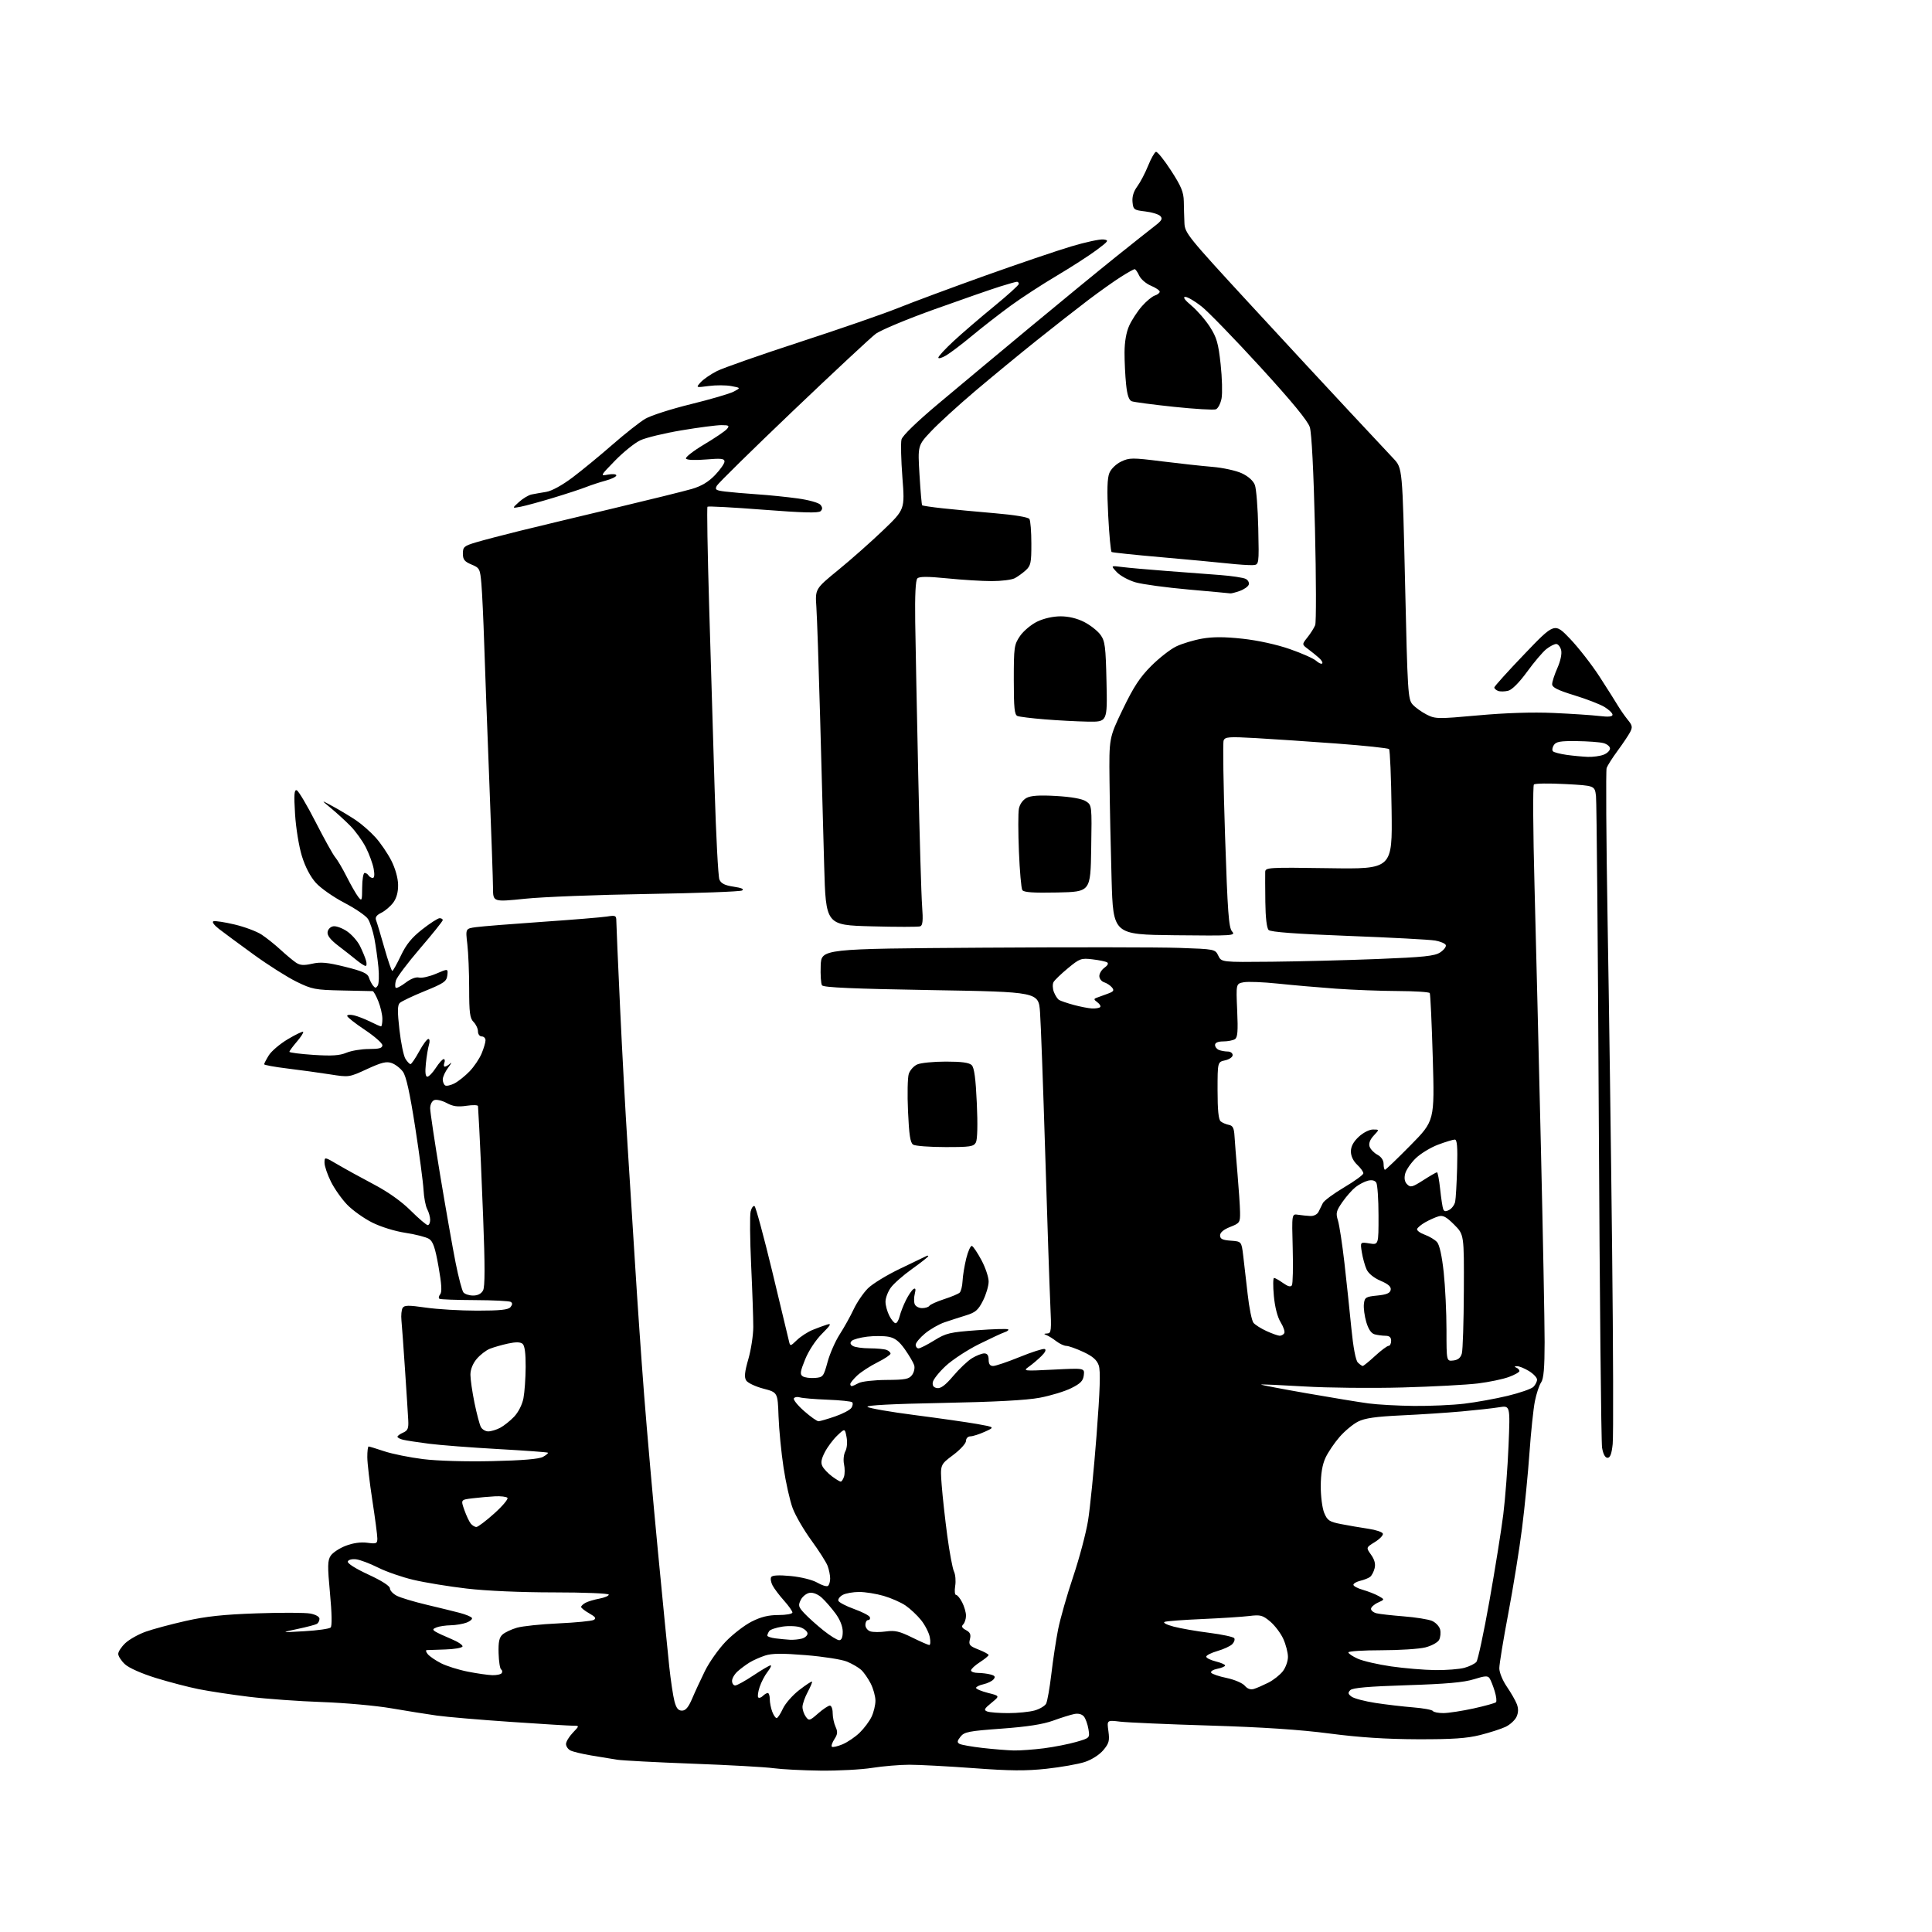 <?xml version="1.0" encoding="UTF-8" standalone="no"?>
<svg 
  version="1.1" 
  xmlns="http://www.w3.org/2000/svg" 
  xmlns:xlink="http://www.w3.org/1999/xlink" 
  xmlns:svg="http://www.w3.org/2000/svg"
  xmlns:rdf="http://www.w3.org/1999/02/22-rdf-syntax-ns#"
  xmlns:cc="http://creativecommons.org/ns#"
  xmlns:dc="http://purl.org/dc/elements/1.1/"
  viewBox="0 0 768 768"
  width="768"
  height="768"
>
<style>svg {background-color: white; }</style>"
<path stroke="none" fill="black" fill-rule="evenodd" d="M326.18,703.85C319.20,703.77 310.80,703.34 307.50,702.89C304.20,702.43 289.71,701.62 275.30,701.09C260.89,700.55 247.39,699.84 245.30,699.51C243.21,699.18 238.57,698.42 235.00,697.82C231.43,697.22 227.71,696.33 226.75,695.83C225.79,695.34 225.00,694.18 225.00,693.27C225.00,692.36 226.21,690.35 227.69,688.80C230.37,686.00 230.37,686.00 227.86,686.00C226.48,686.00 215.33,685.32 203.08,684.48C190.83,683.65 177.59,682.52 173.66,681.97C169.72,681.42 161.55,680.11 155.50,679.07C149.45,678.02 137.07,676.91 128.00,676.59C118.92,676.28 105.88,675.34 99.00,674.50C92.12,673.66 83.12,672.30 79.00,671.47C74.88,670.65 67.19,668.64 61.92,667.01C56.30,665.27 51.24,663.03 49.67,661.57C48.20,660.21 47.00,658.35 47.00,657.45C47.00,656.54 48.28,654.61 49.84,653.15C51.40,651.69 55.02,649.66 57.87,648.64C60.73,647.61 67.89,645.69 73.78,644.36C81.87,642.53 88.82,641.79 102.10,641.33C111.78,640.99 121.34,641.03 123.35,641.41C125.48,641.81 127.00,642.67 127.00,643.49C127.00,644.25 126.55,645.16 125.99,645.51C125.44,645.85 121.95,646.77 118.24,647.55C111.50,648.98 111.50,648.98 121.00,648.43C126.22,648.14 130.92,647.47 131.44,646.96C132.02,646.38 131.92,641.24 131.18,633.35C130.16,622.48 130.20,620.35 131.45,618.43C132.26,617.20 134.96,615.42 137.45,614.47C140.36,613.36 143.42,612.93 145.99,613.27C149.65,613.76 150.00,613.61 150.00,611.54C150.00,610.30 149.10,603.48 148.01,596.39C146.92,589.30 146.02,581.59 146.01,579.25C146.00,576.91 146.24,575.00 146.53,575.00C146.82,575.00 149.64,575.86 152.78,576.91C155.93,577.96 162.85,579.36 168.17,580.02C173.86,580.73 185.17,581.06 195.67,580.82C207.68,580.55 214.26,580.00 215.84,579.13C217.12,578.42 218.01,577.67 217.81,577.47C217.61,577.27 208.68,576.62 197.97,576.02C187.26,575.42 174.90,574.47 170.50,573.90C166.10,573.34 161.49,572.63 160.25,572.33C159.01,572.03 158.00,571.49 158.00,571.13C158.00,570.77 159.01,570.03 160.25,569.49C162.11,568.67 162.46,567.80 162.28,564.50C162.17,562.30 161.59,553.30 161.00,544.50C160.42,535.70 159.78,526.87 159.58,524.88C159.38,522.88 159.60,520.65 160.05,519.92C160.73,518.82 162.35,518.80 169.24,519.79C173.84,520.46 183.04,521.00 189.68,521.00C198.85,521.00 202.04,520.66 202.93,519.59C203.74,518.61 203.77,517.98 203.03,517.52C202.44,517.16 196.01,516.84 188.73,516.81C181.45,516.78 175.14,516.55 174.70,516.29C174.26,516.03 174.39,515.24 174.97,514.53C175.74,513.60 175.56,510.50 174.32,503.51C172.99,495.97 172.14,493.49 170.55,492.48C169.42,491.76 165.21,490.68 161.18,490.07C156.93,489.42 151.37,487.70 147.90,485.95C144.62,484.30 140.18,481.13 138.03,478.91C135.88,476.70 132.97,472.57 131.56,469.75C130.15,466.92 129.00,463.53 129.00,462.22C129.00,459.83 129.00,459.83 134.25,462.92C137.14,464.62 143.55,468.15 148.50,470.76C154.27,473.80 159.58,477.56 163.28,481.25C166.46,484.41 169.50,487.00 170.03,487.00C170.56,487.00 171.00,486.07 171.00,484.93C171.00,483.80 170.47,481.89 169.83,480.68C169.18,479.48 168.52,476.02 168.36,473.00C168.20,469.98 166.70,458.73 165.03,448.00C162.89,434.27 161.45,427.76 160.15,426.00C159.13,424.62 157.13,423.08 155.70,422.58C153.63,421.84 151.68,422.31 145.93,424.96C138.75,428.27 138.75,428.27 131.13,427.07C126.93,426.41 119.34,425.37 114.25,424.75C109.16,424.13 105.00,423.37 105.00,423.06C105.01,422.75 105.84,421.15 106.86,419.50C107.89,417.85 111.27,414.97 114.39,413.11C117.51,411.25 120.26,409.93 120.51,410.17C120.76,410.42 119.64,412.17 118.02,414.06C116.40,415.95 115.06,417.77 115.04,418.10C115.02,418.43 119.31,418.98 124.58,419.33C131.92,419.81 135.00,419.61 137.71,418.48C139.65,417.67 143.66,417.00 146.62,417.00C150.72,417.00 152.00,416.65 152.00,415.51C152.00,414.69 148.85,411.92 145.00,409.36C141.15,406.80 138.00,404.31 138.00,403.83C138.00,403.35 139.24,403.26 140.75,403.62C142.26,403.99 145.17,405.12 147.21,406.14C149.25,407.16 151.16,408.00 151.46,408.00C151.76,408.00 152.00,406.66 152.00,405.02C152.00,403.38 151.28,400.23 150.39,398.02C149.51,395.81 148.49,393.99 148.14,393.99C147.79,393.98 142.32,393.86 136.00,393.73C125.33,393.51 124.02,393.26 117.92,390.27C114.29,388.50 106.64,383.66 100.92,379.51C95.19,375.35 88.96,370.76 87.07,369.29C85.08,367.74 84.15,366.45 84.86,366.21C85.53,365.99 89.33,366.57 93.29,367.51C97.26,368.45 102.08,370.26 104.00,371.53C105.92,372.80 109.30,375.49 111.50,377.52C113.70,379.55 116.46,381.85 117.63,382.64C119.27,383.74 120.73,383.85 124.06,383.10C127.50,382.32 130.12,382.57 137.18,384.32C144.01,386.01 146.13,386.95 146.62,388.50C146.96,389.60 147.71,391.08 148.28,391.80C149.14,392.86 149.47,392.86 150.16,391.80C150.62,391.08 150.74,387.80 150.43,384.50C150.11,381.20 149.39,376.04 148.82,373.04C148.24,370.04 147.09,366.54 146.26,365.28C145.43,364.01 141.22,361.14 136.91,358.89C132.59,356.64 127.50,353.08 125.59,350.97C123.38,348.52 121.35,344.65 120.01,340.31C118.83,336.50 117.63,329.14 117.29,323.61C116.81,315.84 116.95,313.82 117.96,314.15C118.66,314.39 122.05,320.08 125.49,326.82C128.93,333.55 132.42,339.83 133.26,340.78C134.09,341.73 136.14,345.20 137.81,348.50C139.47,351.80 141.54,355.40 142.39,356.50C143.84,358.37 143.94,358.14 143.97,352.75C143.99,349.59 144.42,347.00 144.94,347.00C145.46,347.00 146.16,347.45 146.50,348.00C146.84,348.55 147.59,349.00 148.17,349.00C148.84,349.00 148.97,347.66 148.53,345.31C148.15,343.27 146.75,339.47 145.43,336.86C144.10,334.24 141.33,330.39 139.26,328.30C137.19,326.21 133.70,323.02 131.50,321.21C127.50,317.92 127.50,317.92 132.50,320.64C135.25,322.14 139.33,324.60 141.56,326.10C143.79,327.60 147.26,330.65 149.27,332.88C151.28,335.11 154.11,339.26 155.56,342.11C157.14,345.24 158.21,349.04 158.25,351.70C158.30,354.61 157.64,357.01 156.32,358.80C155.22,360.28 153.09,362.10 151.59,362.84C149.65,363.79 149.05,364.66 149.51,365.84C149.87,366.75 151.34,371.66 152.78,376.75C154.22,381.84 155.65,385.98 155.95,385.95C156.25,385.92 157.78,383.19 159.35,379.89C161.46,375.43 163.66,372.72 167.85,369.44C170.96,367.00 174.06,365.00 174.75,365.00C175.44,365.00 176.00,365.34 176.00,365.75C176.00,366.17 171.95,371.23 166.99,377.00C162.03,382.78 157.70,388.53 157.37,389.80C157.03,391.06 157.01,392.34 157.31,392.65C157.62,392.95 159.38,392.05 161.23,390.64C163.28,389.07 165.35,388.28 166.57,388.60C167.66,388.88 170.71,388.19 173.35,387.07C178.13,385.01 178.13,385.01 177.82,387.73C177.54,390.13 176.47,390.87 168.77,394.00C163.98,395.95 159.52,398.08 158.88,398.72C157.99,399.61 157.97,402.22 158.78,409.34C159.37,414.54 160.44,419.74 161.17,420.90C161.89,422.05 162.79,423.00 163.18,423.00C163.56,423.00 165.10,420.75 166.60,418.00C168.09,415.25 169.75,413.00 170.28,413.00C170.81,413.00 170.92,414.00 170.53,415.25C170.15,416.49 169.59,419.86 169.29,422.75C168.93,426.27 169.12,428.00 169.87,428.00C170.48,428.00 172.00,426.43 173.24,424.51C174.48,422.59 175.89,421.02 176.36,421.01C176.83,421.01 176.95,421.68 176.64,422.50C176.32,423.32 176.41,424.00 176.83,424.00C177.25,424.00 178.22,423.44 178.97,422.75C179.73,422.06 179.37,422.80 178.17,424.38C176.98,425.97 176.00,428.08 176.00,429.08C176.00,430.07 176.44,431.15 176.97,431.48C177.50,431.81 179.19,431.43 180.72,430.63C182.25,429.83 184.94,427.67 186.70,425.84C188.46,424.00 190.60,420.83 191.45,418.78C192.30,416.74 193.00,414.37 193.00,413.53C193.00,412.69 192.32,412.00 191.50,412.00C190.67,412.00 190.00,411.11 190.00,410.00C190.00,408.90 189.21,407.21 188.25,406.25C186.79,404.79 186.50,402.62 186.50,393.00C186.50,386.68 186.17,378.71 185.77,375.31C185.04,369.12 185.04,369.12 189.27,368.55C191.60,368.23 203.40,367.29 215.50,366.45C227.60,365.62 239.19,364.66 241.25,364.34C244.70,363.79 245.00,363.94 245.00,366.12C245.00,367.43 245.67,382.90 246.49,400.50C247.31,418.10 248.65,442.85 249.48,455.50C250.30,468.15 251.67,489.75 252.51,503.50C253.35,517.25 254.94,540.20 256.05,554.50C257.16,568.80 259.62,596.70 261.52,616.50C263.42,636.30 265.45,657.00 266.04,662.50C266.63,668.00 267.56,674.19 268.10,676.25C268.82,679.02 269.60,680.00 271.09,680.00C272.55,680.00 273.67,678.68 275.13,675.25C276.23,672.64 278.54,667.67 280.24,664.20C281.95,660.74 285.65,655.51 288.47,652.57C291.29,649.64 295.93,646.06 298.77,644.62C302.49,642.73 305.48,642.00 309.47,642.00C312.51,642.00 315.00,641.55 315.00,641.00C315.00,640.45 313.49,638.32 311.64,636.25C309.80,634.19 307.75,631.48 307.10,630.23C306.44,628.98 306.20,627.48 306.57,626.89C307.00,626.19 309.67,626.05 314.36,626.50C318.43,626.89 322.93,628.01 324.83,629.10C326.66,630.16 328.57,630.77 329.08,630.45C329.58,630.14 330.00,628.81 330.00,627.51C330.00,626.20 329.54,623.92 328.98,622.44C328.41,620.96 325.51,616.41 322.53,612.32C319.54,608.23 316.21,602.49 315.11,599.56C314.01,596.64 312.37,589.35 311.47,583.37C310.56,577.39 309.67,568.23 309.48,563.00C309.15,553.50 309.15,553.50 303.43,552.00C300.28,551.17 297.22,549.72 296.62,548.76C295.80,547.46 296.01,545.36 297.48,540.26C298.55,536.54 299.43,530.80 299.44,527.50C299.45,524.20 299.07,513.11 298.59,502.87C298.12,492.62 298.02,483.04 298.39,481.58C298.76,480.11 299.46,479.16 299.95,479.47C300.43,479.77 303.58,491.37 306.94,505.26C310.29,519.14 313.28,531.57 313.57,532.89C314.11,535.27 314.11,535.27 316.80,532.69C318.29,531.27 321.07,529.46 323.00,528.67C324.93,527.88 327.54,526.92 328.81,526.53C330.64,525.98 330.21,526.74 326.77,530.17C324.23,532.72 321.45,536.94 320.06,540.36C318.08,545.24 317.92,546.34 319.10,547.11C319.87,547.61 322.03,547.90 323.90,547.76C327.17,547.51 327.38,547.25 328.97,541.42C329.88,538.07 332.06,533.12 333.80,530.42C335.55,527.71 338.04,523.24 339.33,520.49C340.62,517.73 343.18,513.98 345.00,512.15C346.83,510.32 352.64,506.78 357.91,504.27C363.19,501.76 367.84,499.52 368.25,499.30C368.66,499.07 369.00,499.09 369.00,499.35C369.00,499.61 366.10,501.89 362.57,504.42C359.03,506.94 355.20,510.31 354.07,511.91C352.93,513.50 352.00,516.00 352.00,517.45C352.00,518.91 352.69,521.43 353.53,523.05C354.36,524.67 355.48,526.00 356.01,526.00C356.53,526.00 357.26,524.76 357.62,523.25C357.99,521.74 359.11,518.84 360.13,516.82C361.14,514.79 362.49,512.81 363.13,512.42C363.95,511.91 364.10,512.46 363.65,514.27C363.29,515.68 363.27,517.55 363.61,518.42C363.94,519.29 365.26,520.00 366.55,520.00C367.83,520.00 369.14,519.58 369.45,519.08C369.77,518.57 372.38,517.39 375.26,516.45C378.14,515.52 380.94,514.35 381.47,513.85C382.01,513.36 382.53,511.27 382.63,509.23C382.72,507.18 383.39,503.13 384.10,500.23C384.82,497.34 385.83,495.11 386.35,495.28C386.87,495.46 388.58,498.00 390.15,500.94C391.72,503.87 393.00,507.69 393.00,509.43C393.00,511.16 391.99,514.58 390.75,517.04C388.86,520.78 387.77,521.72 384.00,522.88C381.52,523.65 377.69,524.88 375.49,525.63C373.28,526.37 369.79,528.37 367.74,530.06C365.68,531.76 364.00,533.79 364.00,534.57C364.00,535.36 364.51,536.00 365.14,536.00C365.77,536.00 368.58,534.57 371.39,532.83C376.05,529.94 377.56,529.58 388.38,528.79C394.91,528.31 400.49,528.15 400.77,528.44C401.05,528.72 400.43,529.23 399.39,529.57C398.35,529.90 393.74,532.05 389.13,534.34C384.53,536.63 378.59,540.52 375.92,543.00C373.26,545.48 370.94,548.40 370.79,549.50C370.59,550.88 371.14,551.59 372.56,551.79C374.00,552.00 375.91,550.55 378.95,546.94C381.34,544.11 384.69,540.94 386.40,539.90C388.10,538.86 390.29,538.01 391.25,538.00C392.45,538.00 393.00,538.78 393.00,540.50C393.00,542.23 393.55,543.00 394.78,543.00C395.77,543.00 400.51,541.39 405.33,539.43C410.14,537.47 414.61,536.04 415.26,536.25C415.99,536.50 415.50,537.57 413.97,539.07C412.61,540.41 410.38,542.30 409.00,543.28C406.56,545.02 406.81,545.05 418.83,544.44C431.15,543.82 431.15,543.82 430.83,546.66C430.57,548.91 429.53,549.98 425.82,551.82C423.25,553.10 417.63,554.81 413.32,555.62C408.07,556.62 395.40,557.29 374.69,557.69C354.70,558.07 344.22,558.62 344.85,559.25C345.38,559.78 353.85,561.26 363.66,562.52C373.47,563.79 384.65,565.39 388.50,566.07C395.50,567.32 395.50,567.32 391.50,569.13C389.30,570.13 386.71,570.96 385.75,570.97C384.75,570.99 384.00,571.76 384.00,572.79C384.00,573.77 381.70,576.29 378.86,578.41C373.72,582.25 373.72,582.25 374.34,590.37C374.68,594.84 375.68,603.90 376.56,610.50C377.45,617.10 378.64,623.49 379.22,624.70C379.80,625.90 380.02,628.49 379.70,630.45C379.39,632.40 379.54,634.00 380.04,634.00C380.54,634.00 381.64,635.33 382.47,636.95C383.31,638.57 384.00,640.96 384.00,642.25C384.00,643.54 383.50,645.10 382.89,645.71C382.08,646.52 382.38,647.13 383.98,647.99C385.67,648.89 386.03,649.74 385.55,651.65C385.00,653.84 385.41,654.32 388.96,655.72C391.18,656.59 392.99,657.57 392.99,657.90C392.98,658.23 391.41,659.52 389.49,660.76C387.57,662.00 386.00,663.46 386.00,664.01C386.00,664.55 387.24,665.01 388.75,665.01C390.26,665.02 392.52,665.30 393.77,665.64C395.51,666.10 395.79,666.55 394.95,667.56C394.35,668.28 392.54,669.16 390.93,669.52C389.32,669.87 388.00,670.52 388.00,670.96C388.00,671.40 390.14,672.30 392.74,672.96C397.49,674.15 397.49,674.15 394.10,676.92C391.23,679.26 390.98,679.78 392.44,680.34C393.39,680.70 397.16,681.00 400.83,680.99C404.50,680.99 409.18,680.52 411.24,679.95C413.29,679.38 415.37,678.14 415.86,677.21C416.34,676.27 417.27,671.00 417.92,665.50C418.56,660.00 419.77,652.03 420.60,647.78C421.44,643.54 424.13,634.09 426.59,626.78C429.04,619.48 431.71,609.45 432.51,604.50C433.32,599.55 434.84,584.31 435.89,570.62C437.28,552.54 437.52,544.93 436.77,542.77C436.01,540.58 434.36,539.15 430.61,537.40C427.80,536.09 424.77,535.02 423.88,535.01C423.00,535.00 421.20,534.17 419.88,533.15C418.57,532.13 416.82,531.04 416.00,530.73C414.82,530.28 414.88,530.14 416.28,530.08C417.91,530.01 418.01,529.03 417.50,518.25C417.20,511.79 416.29,484.90 415.49,458.50C414.68,432.10 413.76,406.86 413.43,402.40C412.85,394.30 412.85,394.30 370.19,393.58C339.20,393.06 327.32,392.54 326.76,391.68C326.33,391.03 326.10,387.50 326.24,383.82C326.50,377.15 326.50,377.15 390.50,376.72C425.70,376.49 460.92,376.52 468.77,376.80C482.93,377.29 483.04,377.31 484.29,379.90C485.55,382.50 485.55,382.50 505.52,382.30C516.51,382.19 535.47,381.70 547.66,381.22C566.00,380.49 570.29,380.04 572.48,378.61C573.93,377.65 574.95,376.35 574.73,375.70C574.52,375.06 572.58,374.23 570.42,373.87C568.26,373.50 552.77,372.68 536.00,372.04C515.19,371.25 505.12,370.50 504.30,369.69C503.55,368.94 503.06,364.79 502.99,358.50C502.93,353.00 502.90,347.66 502.94,346.62C503.00,344.83 504.11,344.76 528.25,345.12C553.50,345.50 553.50,345.50 553.18,322.00C553.01,309.07 552.55,298.18 552.17,297.78C551.78,297.39 542.47,296.40 531.48,295.58C520.49,294.77 506.00,293.79 499.27,293.41C488.42,292.80 486.97,292.91 486.41,294.37C486.06,295.28 486.32,312.33 486.98,332.26C487.99,362.67 488.44,368.78 489.77,370.27C491.27,371.95 490.21,372.02 466.92,371.77C442.50,371.50 442.50,371.50 441.87,349.50C441.52,337.40 441.15,319.81 441.05,310.41C440.86,293.33 440.86,293.33 446.35,281.91C450.62,273.05 453.13,269.22 457.59,264.76C460.74,261.60 465.22,258.10 467.54,256.98C469.85,255.86 474.48,254.46 477.82,253.87C482.16,253.11 486.76,253.12 493.93,253.90C499.95,254.55 507.45,256.19 512.66,258.00C517.44,259.66 522.18,261.76 523.18,262.67C524.19,263.58 525.27,264.06 525.59,263.74C525.91,263.43 525.34,262.43 524.33,261.53C523.33,260.63 521.38,259.06 520.00,258.03C517.50,256.17 517.50,256.17 519.76,253.33C521.00,251.77 522.37,249.60 522.81,248.50C523.24,247.40 523.20,230.07 522.72,210.00C522.18,187.32 521.40,172.10 520.67,169.81C519.87,167.30 513.59,159.66 501.00,145.89C490.82,134.77 480.32,123.94 477.66,121.83C475.00,119.72 472.07,118.01 471.16,118.02C470.08,118.03 470.94,119.25 473.64,121.51C475.92,123.42 479.21,127.21 480.96,129.94C483.65,134.13 484.31,136.42 485.22,144.77C485.81,150.20 485.97,156.32 485.59,158.37C485.20,160.43 484.18,162.38 483.32,162.71C482.46,163.04 474.95,162.59 466.63,161.72C458.31,160.84 450.77,159.85 449.89,159.51C448.76,159.08 448.08,157.06 447.64,152.80C447.29,149.45 447.01,143.74 447.02,140.10C447.04,135.86 447.70,132.05 448.89,129.43C449.91,127.20 452.17,123.73 453.93,121.73C455.69,119.73 458.00,117.82 459.06,117.48C460.13,117.14 461.00,116.45 461.00,115.95C461.00,115.44 459.43,114.37 457.50,113.57C455.58,112.76 453.48,110.96 452.84,109.55C452.20,108.15 451.39,107.00 451.04,107.00C450.68,107.00 448.20,108.39 445.52,110.09C442.83,111.79 437.01,115.93 432.57,119.29C428.13,122.65 418.88,129.90 412.00,135.40C405.12,140.90 394.10,149.98 387.50,155.57C380.90,161.17 373.09,168.30 370.15,171.42C364.81,177.08 364.81,177.08 365.52,188.79C365.91,195.23 366.38,200.66 366.56,200.85C366.73,201.05 370.39,201.59 374.69,202.06C378.98,202.53 388.34,203.41 395.48,204.02C403.31,204.68 408.75,205.59 409.21,206.31C409.63,206.96 409.98,211.36 409.98,216.08C410.00,223.71 409.75,224.88 407.75,226.70C406.51,227.83 404.52,229.26 403.32,229.88C402.11,230.49 398.03,231.00 394.24,231.00C390.45,231.00 382.49,230.51 376.56,229.91C368.74,229.13 365.47,229.13 364.67,229.93C363.95,230.65 363.66,236.50 363.81,247.26C363.94,256.19 364.48,283.52 365.01,308.00C365.54,332.48 366.23,355.93 366.55,360.12C366.98,365.89 366.80,367.86 365.81,368.23C365.09,368.50 356.35,368.50 346.39,368.23C328.28,367.74 328.28,367.74 327.62,344.12C327.26,331.13 326.52,304.30 325.99,284.50C325.45,264.70 324.79,245.26 324.52,241.29C324.03,234.09 324.03,234.09 333.27,226.54C338.34,222.40 346.37,215.29 351.10,210.75C359.70,202.50 359.70,202.50 358.72,189.82C358.19,182.84 358.02,176.04 358.36,174.70C358.74,173.20 364.36,167.74 373.12,160.39C380.91,153.85 397.23,140.24 409.39,130.14C421.55,120.04 436.92,107.44 443.53,102.14C450.15,96.84 457.13,91.30 459.03,89.84C461.83,87.69 462.26,86.93 461.25,85.89C460.56,85.17 457.86,84.35 455.25,84.05C450.77,83.53 450.48,83.32 450.19,80.29C449.99,78.18 450.63,76.07 452.08,74.11C453.29,72.47 455.23,68.77 456.39,65.89C457.55,63.01 458.95,60.52 459.50,60.36C460.05,60.20 462.75,63.54 465.50,67.79C469.54,74.01 470.51,76.37 470.58,80.00C470.62,82.47 470.73,86.37 470.83,88.65C470.99,92.62 472.17,94.08 496.66,120.65C510.78,135.97 528.64,155.25 536.36,163.50C544.07,171.75 551.98,180.21 553.94,182.30C557.50,186.09 557.50,186.09 558.54,231.99C559.53,275.34 559.69,278.00 561.54,280.05C562.62,281.24 565.12,283.04 567.11,284.05C570.56,285.81 571.48,285.83 587.61,284.37C598.40,283.39 609.20,283.04 617.50,283.41C624.65,283.73 632.86,284.27 635.75,284.62C639.39,285.06 641.00,284.90 641.00,284.11C641.00,283.48 639.56,282.10 637.81,281.03C636.05,279.96 630.65,277.87 625.81,276.39C619.20,274.36 617.00,273.26 617.00,271.97C617.00,271.03 617.94,268.13 619.09,265.54C620.35,262.68 620.93,259.87 620.57,258.41C620.23,257.09 619.36,256.00 618.62,256.00C617.88,256.00 616.11,256.91 614.70,258.02C613.29,259.13 609.85,263.18 607.07,267.00C603.91,271.34 601.06,274.20 599.51,274.59C598.13,274.93 596.33,274.96 595.50,274.64C594.68,274.32 594.00,273.71 594.01,273.28C594.01,272.85 599.40,266.88 605.99,260.00C617.96,247.50 617.96,247.50 624.10,253.90C627.47,257.43 632.77,264.23 635.87,269.02C638.97,273.81 642.27,279.03 643.21,280.62C644.16,282.20 645.89,284.68 647.06,286.13C648.92,288.40 649.04,289.07 647.94,291.13C647.24,292.43 645.01,295.75 642.98,298.50C640.95,301.25 639.01,304.31 638.66,305.29C638.32,306.27 638.49,333.50 639.04,365.79C639.60,398.08 640.41,456.90 640.84,496.50C641.28,536.10 641.38,570.98 641.07,574.00C640.66,577.94 640.08,579.50 639.02,579.50C638.07,579.50 637.29,578.06 636.85,575.50C636.48,573.30 635.90,515.02 635.55,446.00C635.21,376.98 634.70,318.66 634.43,316.40C633.92,312.30 633.92,312.30 622.24,311.68C615.81,311.33 610.19,311.41 609.75,311.85C609.30,312.30 609.41,330.40 609.99,352.08C610.56,373.76 611.70,420.30 612.52,455.50C613.34,490.70 614.01,525.81 614.01,533.53C614.00,543.82 613.63,548.08 612.62,549.53C611.86,550.61 610.75,553.98 610.14,557.00C609.54,560.02 608.57,569.25 607.99,577.50C607.41,585.75 606.08,599.26 605.03,607.52C603.99,615.77 601.53,631.00 599.57,641.36C597.60,651.72 596.00,661.53 596.00,663.16C596.00,664.83 597.32,668.05 599.00,670.49C600.64,672.89 602.43,676.01 602.97,677.43C603.64,679.19 603.60,680.79 602.84,682.46C602.22,683.80 600.27,685.59 598.50,686.44C596.72,687.28 592.17,688.75 588.38,689.70C583.07,691.03 577.39,691.42 563.50,691.38C550.92,691.34 540.38,690.65 528.50,689.10C516.85,687.57 501.90,686.58 481.00,685.94C464.23,685.43 448.14,684.73 445.25,684.38C440.00,683.75 440.00,683.75 440.61,688.17C441.13,691.98 440.85,693.02 438.58,695.72C437.04,697.55 433.97,699.51 431.22,700.42C428.62,701.27 421.77,702.48 416.00,703.11C407.78,704.00 401.48,703.95 387.00,702.87C376.82,702.12 365.35,701.51 361.50,701.51C357.65,701.52 350.98,702.08 346.68,702.76C342.38,703.44 333.15,703.93 326.18,703.85zM403.00,695.84C405.48,695.89 410.88,695.50 415.00,694.97C419.12,694.43 424.92,693.29 427.87,692.43C433.24,690.87 433.24,690.87 432.67,687.35C432.35,685.41 431.54,683.15 430.86,682.33C430.09,681.40 428.64,681.02 427.06,681.34C425.65,681.62 421.87,682.80 418.65,683.97C414.57,685.45 408.37,686.41 398.15,687.16C385.09,688.11 383.32,688.45 381.81,690.36C380.48,692.04 380.40,692.64 381.42,693.21C382.13,693.61 386.26,694.34 390.60,694.84C394.95,695.33 400.52,695.78 403.00,695.84zM334.88,693.41C336.87,692.58 339.95,690.50 341.71,688.79C343.48,687.08 345.62,684.22 346.46,682.44C347.31,680.66 348.00,677.79 348.00,676.06C348.00,674.33 347.15,671.25 346.11,669.21C345.06,667.17 343.36,664.73 342.32,663.79C341.28,662.85 338.76,661.38 336.72,660.53C334.68,659.67 327.33,658.52 320.38,657.95C310.92,657.18 306.84,657.22 304.13,658.11C302.13,658.77 299.38,659.99 298.00,660.84C296.62,661.68 294.49,663.26 293.25,664.36C292.01,665.45 291.00,667.17 291.00,668.17C291.00,669.18 291.56,670.00 292.25,670.00C292.94,670.00 296.20,668.20 299.50,666.00C302.80,663.80 305.87,662.00 306.32,662.00C306.77,662.00 306.24,663.15 305.13,664.56C304.02,665.97 302.59,668.70 301.96,670.63C301.32,672.56 301.08,674.41 301.42,674.75C301.76,675.09 302.57,674.83 303.22,674.18C303.87,673.53 304.76,673.00 305.20,673.00C305.64,673.00 306.00,674.10 306.00,675.43C306.00,676.77 306.44,679.02 306.98,680.43C307.51,681.85 308.30,682.99 308.73,682.97C309.15,682.96 310.27,681.27 311.21,679.22C312.16,677.17 315.08,673.84 317.70,671.82C320.32,669.79 322.62,668.28 322.79,668.46C322.97,668.64 322.19,670.51 321.06,672.63C319.93,674.74 319.00,677.40 319.00,678.54C319.00,679.68 319.60,681.43 320.33,682.43C321.58,684.14 321.85,684.07 325.21,681.12C327.16,679.41 329.27,678.00 329.88,678.00C330.50,678.00 331.00,679.33 331.00,680.95C331.00,682.58 331.51,685.03 332.14,686.41C333.06,688.42 332.97,689.40 331.69,691.34C330.82,692.68 330.36,694.03 330.68,694.35C331.00,694.66 332.88,694.24 334.88,693.41zM573.81,680.98C575.84,680.96 581.22,680.13 585.76,679.14C590.30,678.14 594.31,677.02 594.67,676.67C595.03,676.31 594.80,674.32 594.16,672.26C593.53,670.19 592.62,667.90 592.14,667.17C591.44,666.07 590.33,666.14 585.89,667.53C581.92,668.78 574.89,669.40 559.27,669.90C544.07,670.38 537.67,670.93 536.77,671.85C535.74,672.89 535.84,673.39 537.28,674.45C538.26,675.17 542.54,676.30 546.78,676.95C551.03,677.60 557.78,678.39 561.78,678.71C565.79,679.03 569.30,679.68 569.59,680.15C569.88,680.62 571.78,680.99 573.81,680.98zM498.47,671.37C499.59,671.03 502.14,669.91 504.16,668.90C506.17,667.89 508.75,665.86 509.91,664.39C511.06,662.93 511.99,660.33 511.98,658.62C511.97,656.90 511.13,653.68 510.12,651.46C509.11,649.24 506.77,646.15 504.93,644.59C501.91,642.06 501.07,641.83 496.54,642.39C493.77,642.73 485.43,643.26 478.00,643.59C470.57,643.91 463.82,644.41 463.00,644.71C462.14,645.02 463.63,645.82 466.49,646.59C469.24,647.32 475.66,648.44 480.76,649.08C485.86,649.73 490.31,650.69 490.64,651.22C490.97,651.76 490.60,652.82 489.83,653.60C489.06,654.37 486.42,655.59 483.96,656.30C481.51,657.01 479.50,658.02 479.50,658.54C479.50,659.07 481.19,659.92 483.25,660.43C485.31,660.94 487.00,661.67 487.00,662.05C487.00,662.44 485.62,663.03 483.93,663.36C482.25,663.70 481.13,664.40 481.45,664.92C481.77,665.44 484.54,666.39 487.60,667.02C490.67,667.66 493.91,669.04 494.81,670.09C495.88,671.35 497.13,671.78 498.47,671.37zM195.69,665.91C197.45,665.96 199.14,665.58 199.46,665.07C199.77,664.56 199.66,663.91 199.20,663.62C198.74,663.34 198.29,660.44 198.20,657.19C198.07,652.70 198.45,650.91 199.77,649.74C200.72,648.89 203.30,647.68 205.50,647.04C207.70,646.41 215.12,645.63 222.00,645.32C228.88,645.00 235.16,644.39 235.98,643.96C237.13,643.34 236.74,642.76 234.23,641.33C232.46,640.33 231.01,639.18 231.01,638.79C231.00,638.39 231.80,637.64 232.77,637.12C233.74,636.60 236.22,635.86 238.27,635.48C240.32,635.09 242.00,634.38 242.00,633.89C242.00,633.40 232.26,633.00 220.24,633.00C207.16,633.00 193.32,632.40 185.51,631.48C178.37,630.65 168.82,629.08 164.28,628.00C159.74,626.93 153.43,624.73 150.25,623.12C147.06,621.52 143.16,620.05 141.57,619.85C139.90,619.65 138.50,620.02 138.26,620.72C138.02,621.46 141.29,623.53 146.43,625.91C151.76,628.37 155.00,630.45 155.00,631.41C155.00,632.26 156.24,633.58 157.75,634.35C159.26,635.13 164.55,636.72 169.50,637.89C174.45,639.06 180.42,640.53 182.78,641.15C185.13,641.77 187.29,642.66 187.59,643.14C187.88,643.61 186.94,644.45 185.50,645.00C184.05,645.55 181.21,646.03 179.18,646.07C177.16,646.11 174.63,646.48 173.57,646.90C171.97,647.52 171.88,647.82 173.06,648.58C173.85,649.08 176.68,650.40 179.34,651.50C182.01,652.60 184.04,653.95 183.85,654.50C183.66,655.05 180.57,655.59 177.00,655.69C173.43,655.79 170.11,655.91 169.63,655.94C169.15,655.97 169.34,656.71 170.06,657.57C170.78,658.44 173.14,660.05 175.31,661.16C177.49,662.27 182.24,663.77 185.88,664.49C189.52,665.22 193.94,665.85 195.69,665.91zM570.50,663.89C574.90,663.94 580.14,663.53 582.14,662.98C584.14,662.42 586.28,661.37 586.89,660.63C587.50,659.90 589.83,649.00 592.07,636.40C594.31,623.81 596.79,608.33 597.58,602.00C598.37,595.67 599.31,583.34 599.67,574.60C600.33,558.69 600.33,558.69 595.91,559.41C593.49,559.81 586.77,560.55 581.00,561.07C575.23,561.59 564.42,562.30 557.00,562.64C546.88,563.12 542.59,563.73 539.86,565.10C537.85,566.11 534.54,568.86 532.49,571.22C530.44,573.57 527.92,577.30 526.90,579.50C525.64,582.22 525.04,585.83 525.02,590.78C525.01,594.84 525.62,599.56 526.41,601.44C527.66,604.43 528.44,604.94 533.16,605.86C536.10,606.43 540.94,607.26 543.92,607.70C546.90,608.14 549.51,609.01 549.71,609.64C549.92,610.27 548.49,611.77 546.54,612.98C542.99,615.17 542.99,615.17 545.02,618.03C546.41,619.98 546.86,621.70 546.43,623.41C546.09,624.79 545.29,626.32 544.65,626.82C544.02,627.32 542.26,628.02 540.75,628.38C539.24,628.74 538.00,629.46 538.00,629.98C538.00,630.50 539.69,631.40 541.75,631.98C543.81,632.57 546.62,633.67 547.99,634.43C550.48,635.83 550.48,635.83 547.74,637.07C546.23,637.76 545.00,638.88 545.00,639.55C545.00,640.23 546.01,641.03 547.25,641.32C548.49,641.62 553.33,642.16 558.00,642.53C562.67,642.89 567.71,643.70 569.20,644.31C570.68,644.93 572.15,646.48 572.47,647.74C572.79,649.01 572.60,650.87 572.06,651.89C571.51,652.91 569.05,654.25 566.59,654.87C564.13,655.49 556.24,656.00 549.06,656.00C541.88,656.00 536.00,656.38 536.00,656.85C536.00,657.31 537.69,658.45 539.75,659.37C541.81,660.29 547.77,661.66 553.00,662.42C558.23,663.17 566.10,663.83 570.50,663.89zM369.38,653.92C369.86,653.97 369.96,652.54 369.60,650.75C369.24,648.97 367.68,645.93 366.13,644.00C364.58,642.08 361.81,639.48 359.97,638.22C358.13,636.97 354.22,635.25 351.27,634.39C348.32,633.53 343.95,632.83 341.55,632.83C339.15,632.83 336.21,633.35 335.03,633.98C333.85,634.62 333.05,635.67 333.26,636.32C333.48,636.97 336.30,638.45 339.53,639.61C342.76,640.77 345.58,642.23 345.79,642.86C346.00,643.49 345.68,644.00 345.08,644.00C344.49,644.00 344.00,644.87 344.00,645.93C344.00,647.00 344.89,648.15 345.99,648.50C347.08,648.84 349.89,648.86 352.24,648.52C355.71,648.03 357.61,648.47 362.50,650.89C365.80,652.51 368.89,653.88 369.38,653.92zM314.00,651.83C315.38,651.91 317.51,651.70 318.75,651.37C319.99,651.04 321.00,650.13 321.00,649.36C321.00,648.58 319.80,647.50 318.34,646.94C316.87,646.38 313.61,646.23 311.09,646.60C308.56,646.97 306.17,647.78 305.77,648.39C305.36,649.00 305.02,649.81 305.02,650.19C305.01,650.56 306.46,651.05 308.25,651.28C310.04,651.50 312.62,651.75 314.00,651.83zM333.59,652.00C334.52,652.00 335.00,650.87 335.00,648.65C335.00,646.54 333.94,643.86 332.14,641.40C330.56,639.26 328.13,636.45 326.73,635.17C325.20,633.76 323.27,632.97 321.87,633.17C320.60,633.35 318.99,634.62 318.31,635.99C317.22,638.20 317.38,638.79 319.79,641.36C321.28,642.95 324.68,646.00 327.34,648.13C330.00,650.26 332.81,652.00 333.59,652.00zM189.37,607.00C189.99,607.00 193.20,604.57 196.50,601.61C199.80,598.64 202.14,595.85 201.71,595.40C201.27,594.95 199.02,594.68 196.71,594.81C194.39,594.93 190.40,595.29 187.82,595.60C183.15,596.17 183.15,596.17 184.59,600.25C185.38,602.49 186.53,604.93 187.14,605.66C187.75,606.40 188.75,607.00 189.37,607.00zM334.18,588.97C334.56,588.99 335.15,588.09 335.51,586.98C335.86,585.87 335.86,583.64 335.51,582.04C335.16,580.43 335.39,578.14 336.02,576.95C336.70,575.69 336.91,573.33 336.52,571.27C335.86,567.76 335.86,567.76 332.84,570.63C331.18,572.21 328.95,575.19 327.88,577.26C326.44,580.07 326.20,581.51 326.96,582.92C327.51,583.96 329.21,585.74 330.73,586.87C332.26,588.01 333.81,588.95 334.18,588.97zM194.08,569.00C195.19,569.00 197.31,568.37 198.80,567.59C200.28,566.81 202.79,564.82 204.37,563.16C206.06,561.38 207.59,558.36 208.08,555.82C208.54,553.44 208.93,547.84 208.96,543.37C208.99,537.93 208.58,534.89 207.72,534.18C206.84,533.45 205.02,533.42 201.97,534.08C199.51,534.61 196.25,535.55 194.73,536.15C193.21,536.76 190.84,538.59 189.48,540.21C187.93,542.05 187.00,544.40 187.00,546.47C187.00,548.29 187.73,553.32 188.61,557.64C189.50,561.96 190.64,566.29 191.15,567.25C191.66,568.21 192.98,569.00 194.08,569.00zM325.39,564.97C326.00,564.95 328.98,564.08 332.00,563.04C335.02,562.00 337.93,560.46 338.46,559.62C339.00,558.78 339.13,557.79 338.76,557.42C338.39,557.05 333.95,556.59 328.90,556.40C323.86,556.21 318.92,555.79 317.95,555.48C316.97,555.17 315.90,555.35 315.58,555.87C315.26,556.39 317.08,558.66 319.64,560.91C322.19,563.16 324.78,564.99 325.39,564.97zM562.03,558.88C568.37,558.94 577.37,558.55 582.03,557.99C586.69,557.44 594.46,556.03 599.30,554.87C604.15,553.70 608.76,552.10 609.55,551.30C610.35,550.51 611.00,549.21 611.00,548.41C611.00,547.62 609.54,546.08 607.75,544.99C605.96,543.90 603.83,543.04 603.00,543.08C601.98,543.13 601.90,543.32 602.75,543.66C603.44,543.94 604.00,544.54 604.00,545.00C604.00,545.46 602.09,546.54 599.75,547.39C597.41,548.25 591.90,549.40 587.50,549.94C583.10,550.48 569.60,551.21 557.50,551.54C545.40,551.88 527.86,551.70 518.52,551.14C509.18,550.58 501.43,550.24 501.29,550.38C501.15,550.52 509.24,552.07 519.27,553.82C529.30,555.58 540.42,557.40 544.00,557.88C547.58,558.36 555.69,558.81 562.03,558.88zM338.57,551.00C338.88,551.00 340.11,550.46 341.32,549.80C342.52,549.14 347.46,548.58 352.33,548.55C359.89,548.51 361.37,548.22 362.58,546.55C363.37,545.48 363.73,543.74 363.40,542.68C363.06,541.62 361.40,538.79 359.71,536.39C357.43,533.16 355.74,531.86 353.22,531.38C351.35,531.03 347.53,531.01 344.74,531.34C341.94,531.68 339.17,532.43 338.58,533.02C337.83,533.77 337.95,534.36 339.01,535.03C339.83,535.55 342.83,535.98 345.67,535.98C348.51,535.99 351.55,536.27 352.42,536.61C353.29,536.94 354.00,537.61 354.00,538.09C354.00,538.57 351.64,540.15 348.75,541.59C345.86,543.03 342.26,545.38 340.75,546.79C339.24,548.21 338.00,549.74 338.00,550.19C338.00,550.63 338.25,551.00 338.57,551.00zM541.71,543.00C542.02,543.00 544.23,541.20 546.62,539.00C549.00,536.80 551.42,535.00 551.98,535.00C552.54,535.00 553.00,534.10 553.00,533.00C553.00,531.60 552.33,531.00 550.75,530.99C549.51,530.98 547.58,530.72 546.45,530.42C545.09,530.06 543.97,528.42 543.12,525.55C542.42,523.17 541.99,519.94 542.17,518.36C542.47,515.72 542.88,515.46 547.49,515.00C551.21,514.63 552.57,514.05 552.82,512.75C553.05,511.49 551.91,510.46 548.79,509.13C546.13,507.98 543.97,506.23 543.23,504.60C542.56,503.13 541.72,500.08 541.35,497.81C540.69,493.69 540.69,493.69 544.35,494.28C548.00,494.87 548.00,494.87 547.98,483.19C547.98,476.76 547.57,470.88 547.09,470.11C546.53,469.23 545.33,468.95 543.77,469.34C542.43,469.68 540.21,470.83 538.85,471.90C537.49,472.97 535.13,475.65 533.60,477.86C531.15,481.39 530.94,482.26 531.86,485.18C532.42,487.01 533.58,494.57 534.43,502.00C535.27,509.43 536.51,521.07 537.17,527.87C537.93,535.61 538.90,540.76 539.76,541.62C540.52,542.38 541.40,543.00 541.71,543.00zM577.71,540.82C579.61,540.59 580.63,539.75 581.11,538.00C581.49,536.62 581.85,525.43 581.90,513.13C582.00,490.76 582.00,490.76 578.04,486.80C574.89,483.66 573.60,482.98 571.79,483.53C570.53,483.90 568.19,484.95 566.58,485.86C564.97,486.77 563.51,487.98 563.32,488.55C563.13,489.12 564.49,490.14 566.34,490.81C568.20,491.48 570.41,492.81 571.25,493.76C572.23,494.86 573.20,499.29 573.90,505.79C574.50,511.45 575.00,521.72 575.00,528.61C575.00,541.13 575.00,541.13 577.71,540.82zM508.69,530.98C509.35,530.99 510.17,530.54 510.51,529.98C510.86,529.42 510.22,527.47 509.09,525.65C507.81,523.57 506.80,519.67 506.38,515.17C506.01,511.23 506.05,508.00 506.45,508.00C506.86,508.00 508.47,508.91 510.03,510.02C511.98,511.41 513.08,511.69 513.55,510.91C513.93,510.30 514.08,503.65 513.87,496.15C513.50,482.50 513.50,482.50 516.00,482.88C517.38,483.09 519.57,483.32 520.87,483.38C522.22,483.45 523.62,482.75 524.12,481.75C524.61,480.79 525.38,479.21 525.85,478.25C526.32,477.29 530.12,474.48 534.30,472.00C538.49,469.52 541.93,467.02 541.95,466.42C541.98,465.83 540.88,464.29 539.50,463.00C537.94,461.53 537.00,459.55 537.00,457.73C537.00,455.74 538.00,453.87 540.11,451.90C541.86,450.26 544.33,449.00 545.78,449.00C548.35,449.00 548.35,449.00 546.08,451.41C544.61,452.98 544.03,454.51 544.42,455.75C544.76,456.81 546.15,458.28 547.52,459.01C549.07,459.84 550.00,461.21 550.00,462.67C550.00,463.95 550.25,465.00 550.56,465.00C550.86,465.00 555.42,460.63 560.69,455.28C570.27,445.56 570.27,445.56 569.55,420.54C569.15,406.78 568.61,395.18 568.35,394.76C568.09,394.34 562.40,393.98 555.69,393.95C548.99,393.93 537.88,393.50 531.00,393.01C524.12,392.51 513.77,391.61 508.00,391.00C502.23,390.39 496.11,390.15 494.41,390.46C491.33,391.03 491.33,391.03 491.80,401.62C492.17,409.95 491.98,412.40 490.89,413.09C490.12,413.57 488.04,413.98 486.25,413.98C484.15,413.99 483.00,414.49 483.00,415.39C483.00,416.16 483.71,417.06 484.58,417.39C485.45,417.73 487.03,418.00 488.08,418.00C489.14,418.00 490.00,418.64 490.00,419.42C490.00,420.20 488.65,421.14 487.00,421.50C484.00,422.16 484.00,422.16 484.00,433.46C484.00,441.29 484.38,445.07 485.25,445.77C485.94,446.33 487.40,446.95 488.50,447.16C490.05,447.45 490.55,448.43 490.73,451.52C490.86,453.71 491.39,460.45 491.92,466.50C492.44,472.55 492.90,479.45 492.94,481.83C493.00,485.97 492.83,486.23 489.00,487.73C486.41,488.75 485.00,489.93 485.00,491.09C485.00,492.49 485.95,492.95 489.25,493.19C493.50,493.50 493.50,493.50 494.18,499.00C494.55,502.02 495.35,508.97 495.96,514.43C496.56,519.89 497.61,525.03 498.28,525.84C498.95,526.65 501.30,528.14 503.50,529.14C505.70,530.14 508.04,530.97 508.69,530.98zM188.09,515.00C189.92,515.00 191.32,514.28 192.02,512.97C192.80,511.51 192.81,503.27 192.05,483.72C191.47,468.75 190.78,452.90 190.51,448.50C190.25,444.10 190.02,440.13 190.01,439.69C190.01,439.24 187.95,439.19 185.44,439.56C181.98,440.08 180.07,439.82 177.57,438.47C175.75,437.49 173.53,436.97 172.63,437.31C171.69,437.67 171.00,439.06 171.00,440.58C171.00,442.03 172.81,454.08 175.01,467.36C177.22,480.64 179.97,496.23 181.12,502.00C182.27,507.77 183.66,513.06 184.22,513.75C184.79,514.44 186.52,515.00 188.09,515.00zM576.09,480.95C577.13,480.40 578.19,478.94 578.45,477.72C578.71,476.50 579.06,470.44 579.23,464.25C579.45,455.86 579.22,453.00 578.30,453.00C577.63,453.00 574.64,453.91 571.67,455.02C568.69,456.14 564.68,458.58 562.76,460.45C560.83,462.32 558.95,465.08 558.57,466.58C558.11,468.43 558.37,469.80 559.37,470.80C560.70,472.12 561.42,471.94 565.77,469.15C568.47,467.42 570.92,466.00 571.22,466.00C571.52,466.00 572.09,469.00 572.48,472.67C572.87,476.35 573.42,479.94 573.70,480.66C574.07,481.61 574.71,481.69 576.09,480.95zM375.71,455.98C369.55,455.98 363.82,455.54 363.00,455.02C361.85,454.30 361.37,451.18 360.95,441.79C360.64,435.03 360.78,428.32 361.25,426.89C361.72,425.45 363.22,423.76 364.60,423.14C365.97,422.51 371.09,422.00 375.98,422.00C382.29,422.00 385.26,422.41 386.27,423.41C387.28,424.42 387.86,428.73 388.30,438.55C388.69,447.01 388.54,452.99 387.93,454.14C387.04,455.79 385.64,456.00 375.71,455.98zM434.08,400.88C435.50,400.94 436.96,400.71 437.32,400.35C437.68,399.99 437.19,399.12 436.23,398.42C434.75,397.33 434.72,397.06 436.00,396.60C436.82,396.30 438.79,395.59 440.36,395.01C442.70,394.16 443.00,393.71 442.02,392.52C441.36,391.73 439.96,390.80 438.91,390.47C437.86,390.14 437.00,389.02 437.00,387.99C437.00,386.96 437.93,385.46 439.07,384.66C440.33,383.78 440.73,382.95 440.10,382.56C439.52,382.20 436.90,381.66 434.27,381.35C429.78,380.81 429.18,381.03 424.55,384.86C421.84,387.10 419.25,389.59 418.80,390.39C418.36,391.19 418.41,392.96 418.93,394.32C419.45,395.69 420.38,397.11 420.99,397.49C421.60,397.87 424.21,398.76 426.80,399.47C429.38,400.17 432.66,400.81 434.08,400.88zM145.32,383.97C144.87,383.95 143.29,382.94 141.81,381.72C140.33,380.50 137.05,377.93 134.53,376.00C131.37,373.59 130.03,371.88 130.22,370.50C130.38,369.37 131.39,368.37 132.54,368.21C133.66,368.05 136.10,368.95 137.95,370.21C139.81,371.47 142.11,374.07 143.07,376.00C144.03,377.93 145.11,380.51 145.47,381.75C145.84,382.99 145.77,383.99 145.32,383.97zM208.75,357.26C196.00,358.57 196.00,358.57 195.98,353.04C195.97,349.99 195.30,330.85 194.50,310.50C193.70,290.15 192.79,265.62 192.48,256.00C192.17,246.38 191.67,235.65 191.37,232.16C190.84,226.09 190.68,225.76 187.41,224.40C184.64,223.24 184.00,222.43 184.00,220.06C184.00,217.42 184.48,217.01 189.25,215.58C192.14,214.72 199.90,212.69 206.50,211.06C213.10,209.44 229.97,205.38 244.00,202.04C258.02,198.70 271.98,195.25 275.00,194.37C278.85,193.24 281.62,191.58 284.25,188.84C286.31,186.68 288.00,184.27 288.00,183.47C288.00,182.29 286.68,182.14 280.64,182.65C276.26,183.02 273.04,182.88 272.69,182.30C272.36,181.77 275.61,179.24 279.91,176.67C284.22,174.11 288.30,171.34 288.99,170.51C290.07,169.21 289.75,169.00 286.75,169.00C284.82,169.00 277.68,169.93 270.88,171.07C264.07,172.21 256.70,173.99 254.50,175.04C252.30,176.08 247.80,179.71 244.50,183.09C238.53,189.23 238.51,189.25 241.75,188.65C243.54,188.32 245.00,188.47 245.00,188.98C245.00,189.50 243.09,190.43 240.75,191.06C238.41,191.69 234.93,192.84 233.00,193.60C231.07,194.37 225.22,196.29 220.00,197.87C214.78,199.46 208.93,201.05 207.00,201.43C203.50,202.10 203.50,202.10 206.30,199.56C207.84,198.16 210.09,196.81 211.30,196.56C212.51,196.32 215.13,195.85 217.13,195.53C219.32,195.18 223.49,192.89 227.63,189.77C231.41,186.92 238.55,181.05 243.50,176.72C248.45,172.39 254.30,167.79 256.50,166.48C258.70,165.18 266.86,162.56 274.62,160.66C282.39,158.75 290.04,156.52 291.62,155.69C294.50,154.18 294.50,154.18 290.69,153.47C288.60,153.08 284.57,153.06 281.73,153.44C276.58,154.13 276.58,154.13 278.54,151.95C279.62,150.76 282.52,148.76 285.00,147.50C287.48,146.25 302.32,141.05 318.00,135.94C333.68,130.84 351.26,124.75 357.07,122.41C362.89,120.07 378.42,114.30 391.57,109.59C404.73,104.89 420.14,99.65 425.81,97.96C431.48,96.26 437.24,95.02 438.62,95.19C440.95,95.48 440.74,95.79 435.82,99.46C432.89,101.64 425.77,106.22 420.00,109.65C414.23,113.07 405.96,118.45 401.64,121.61C397.32,124.77 390.49,130.08 386.47,133.42C382.44,136.77 377.77,140.31 376.07,141.31C374.38,142.30 373.00,142.69 373.00,142.16C373.00,141.64 375.74,138.68 379.09,135.58C382.44,132.47 389.64,126.29 395.09,121.83C400.54,117.37 405.00,113.33 405.00,112.86C405.00,112.39 404.66,112.00 404.25,112.01C403.84,112.01 400.80,112.86 397.50,113.90C394.20,114.93 382.53,118.99 371.56,122.92C360.59,126.84 350.01,131.26 348.06,132.74C346.10,134.22 331.32,148.00 315.20,163.37C299.09,178.74 285.48,192.11 284.95,193.09C284.12,194.65 284.54,194.94 288.25,195.40C290.59,195.69 296.32,196.18 301.00,196.50C305.68,196.81 312.97,197.56 317.22,198.15C321.50,198.74 325.47,199.86 326.13,200.65C327.00,201.70 327.02,202.38 326.21,203.19C325.39,204.01 319.30,203.85 303.41,202.62C291.49,201.69 281.51,201.16 281.24,201.43C280.96,201.70 281.26,219.38 281.89,240.71C282.52,262.05 283.50,294.80 284.07,313.50C284.63,332.20 285.49,348.46 285.97,349.62C286.62,351.20 288.09,351.94 291.63,352.47C294.86,352.95 295.94,353.45 294.96,353.99C294.16,354.43 277.30,355.05 257.50,355.37C237.70,355.68 215.76,356.53 208.75,357.26zM420.33,354.78C410.65,354.98 406.95,354.73 406.38,353.81C405.96,353.13 405.35,346.25 405.04,338.54C404.72,330.82 404.71,323.15 405.02,321.51C405.35,319.73 406.58,317.99 408.04,317.20C409.81,316.25 413.13,316.03 419.90,316.42C425.91,316.77 430.15,317.53 431.67,318.52C434.04,320.07 434.05,320.14 433.77,337.29C433.50,354.50 433.50,354.50 420.33,354.78zM631.18,300.87C633.21,300.94 636.02,300.56 637.43,300.02C638.85,299.49 640.00,298.37 640.00,297.54C640.00,296.72 638.79,295.74 637.32,295.37C635.85,295.00 631.07,294.65 626.70,294.60C620.24,294.52 618.55,294.82 617.66,296.20C617.06,297.14 616.91,298.24 617.33,298.66C617.74,299.08 620.20,299.71 622.79,300.08C625.38,300.44 629.16,300.79 631.18,300.87zM432.35,286.86C428.03,286.78 420.33,286.37 415.23,285.95C410.12,285.54 405.29,284.94 404.48,284.63C403.27,284.17 403.00,281.50 403.00,270.26C403.00,257.25 403.14,256.26 405.46,252.84C406.82,250.85 409.89,248.27 412.28,247.11C414.92,245.83 418.59,245.00 421.60,245.00C424.79,245.00 428.16,245.81 430.98,247.25C433.40,248.49 436.31,250.77 437.44,252.32C439.27,254.83 439.54,256.91 439.85,271.07C440.21,287.00 440.21,287.00 432.35,286.86zM489.10,235.88C488.77,235.82 481.30,235.13 472.50,234.35C463.70,233.57 454.23,232.29 451.45,231.50C448.68,230.71 445.30,228.88 443.95,227.44C441.50,224.81 441.50,224.81 446.00,225.39C448.48,225.71 456.35,226.41 463.50,226.95C470.65,227.49 480.32,228.22 485.00,228.58C489.68,228.94 494.27,229.63 495.21,230.13C496.15,230.62 496.68,231.67 496.38,232.45C496.08,233.22 494.46,234.34 492.77,234.93C491.08,235.52 489.43,235.95 489.10,235.88zM498.00,224.64C496.62,224.72 492.12,224.42 488.00,223.97C483.88,223.52 471.96,222.41 461.52,221.49C451.07,220.58 442.24,219.65 441.89,219.43C441.54,219.22 440.93,212.71 440.53,204.96C440.01,194.87 440.14,190.07 441.00,188.01C441.68,186.36 443.69,184.43 445.70,183.47C448.96,181.92 450.14,181.92 461.86,183.39C468.81,184.26 477.88,185.25 482.00,185.59C486.12,185.93 491.37,187.08 493.64,188.14C496.23,189.35 498.18,191.10 498.83,192.79C499.40,194.28 500.01,202.03 500.18,210.00C500.50,224.50 500.50,224.50 498.00,224.64z" />

</svg>
